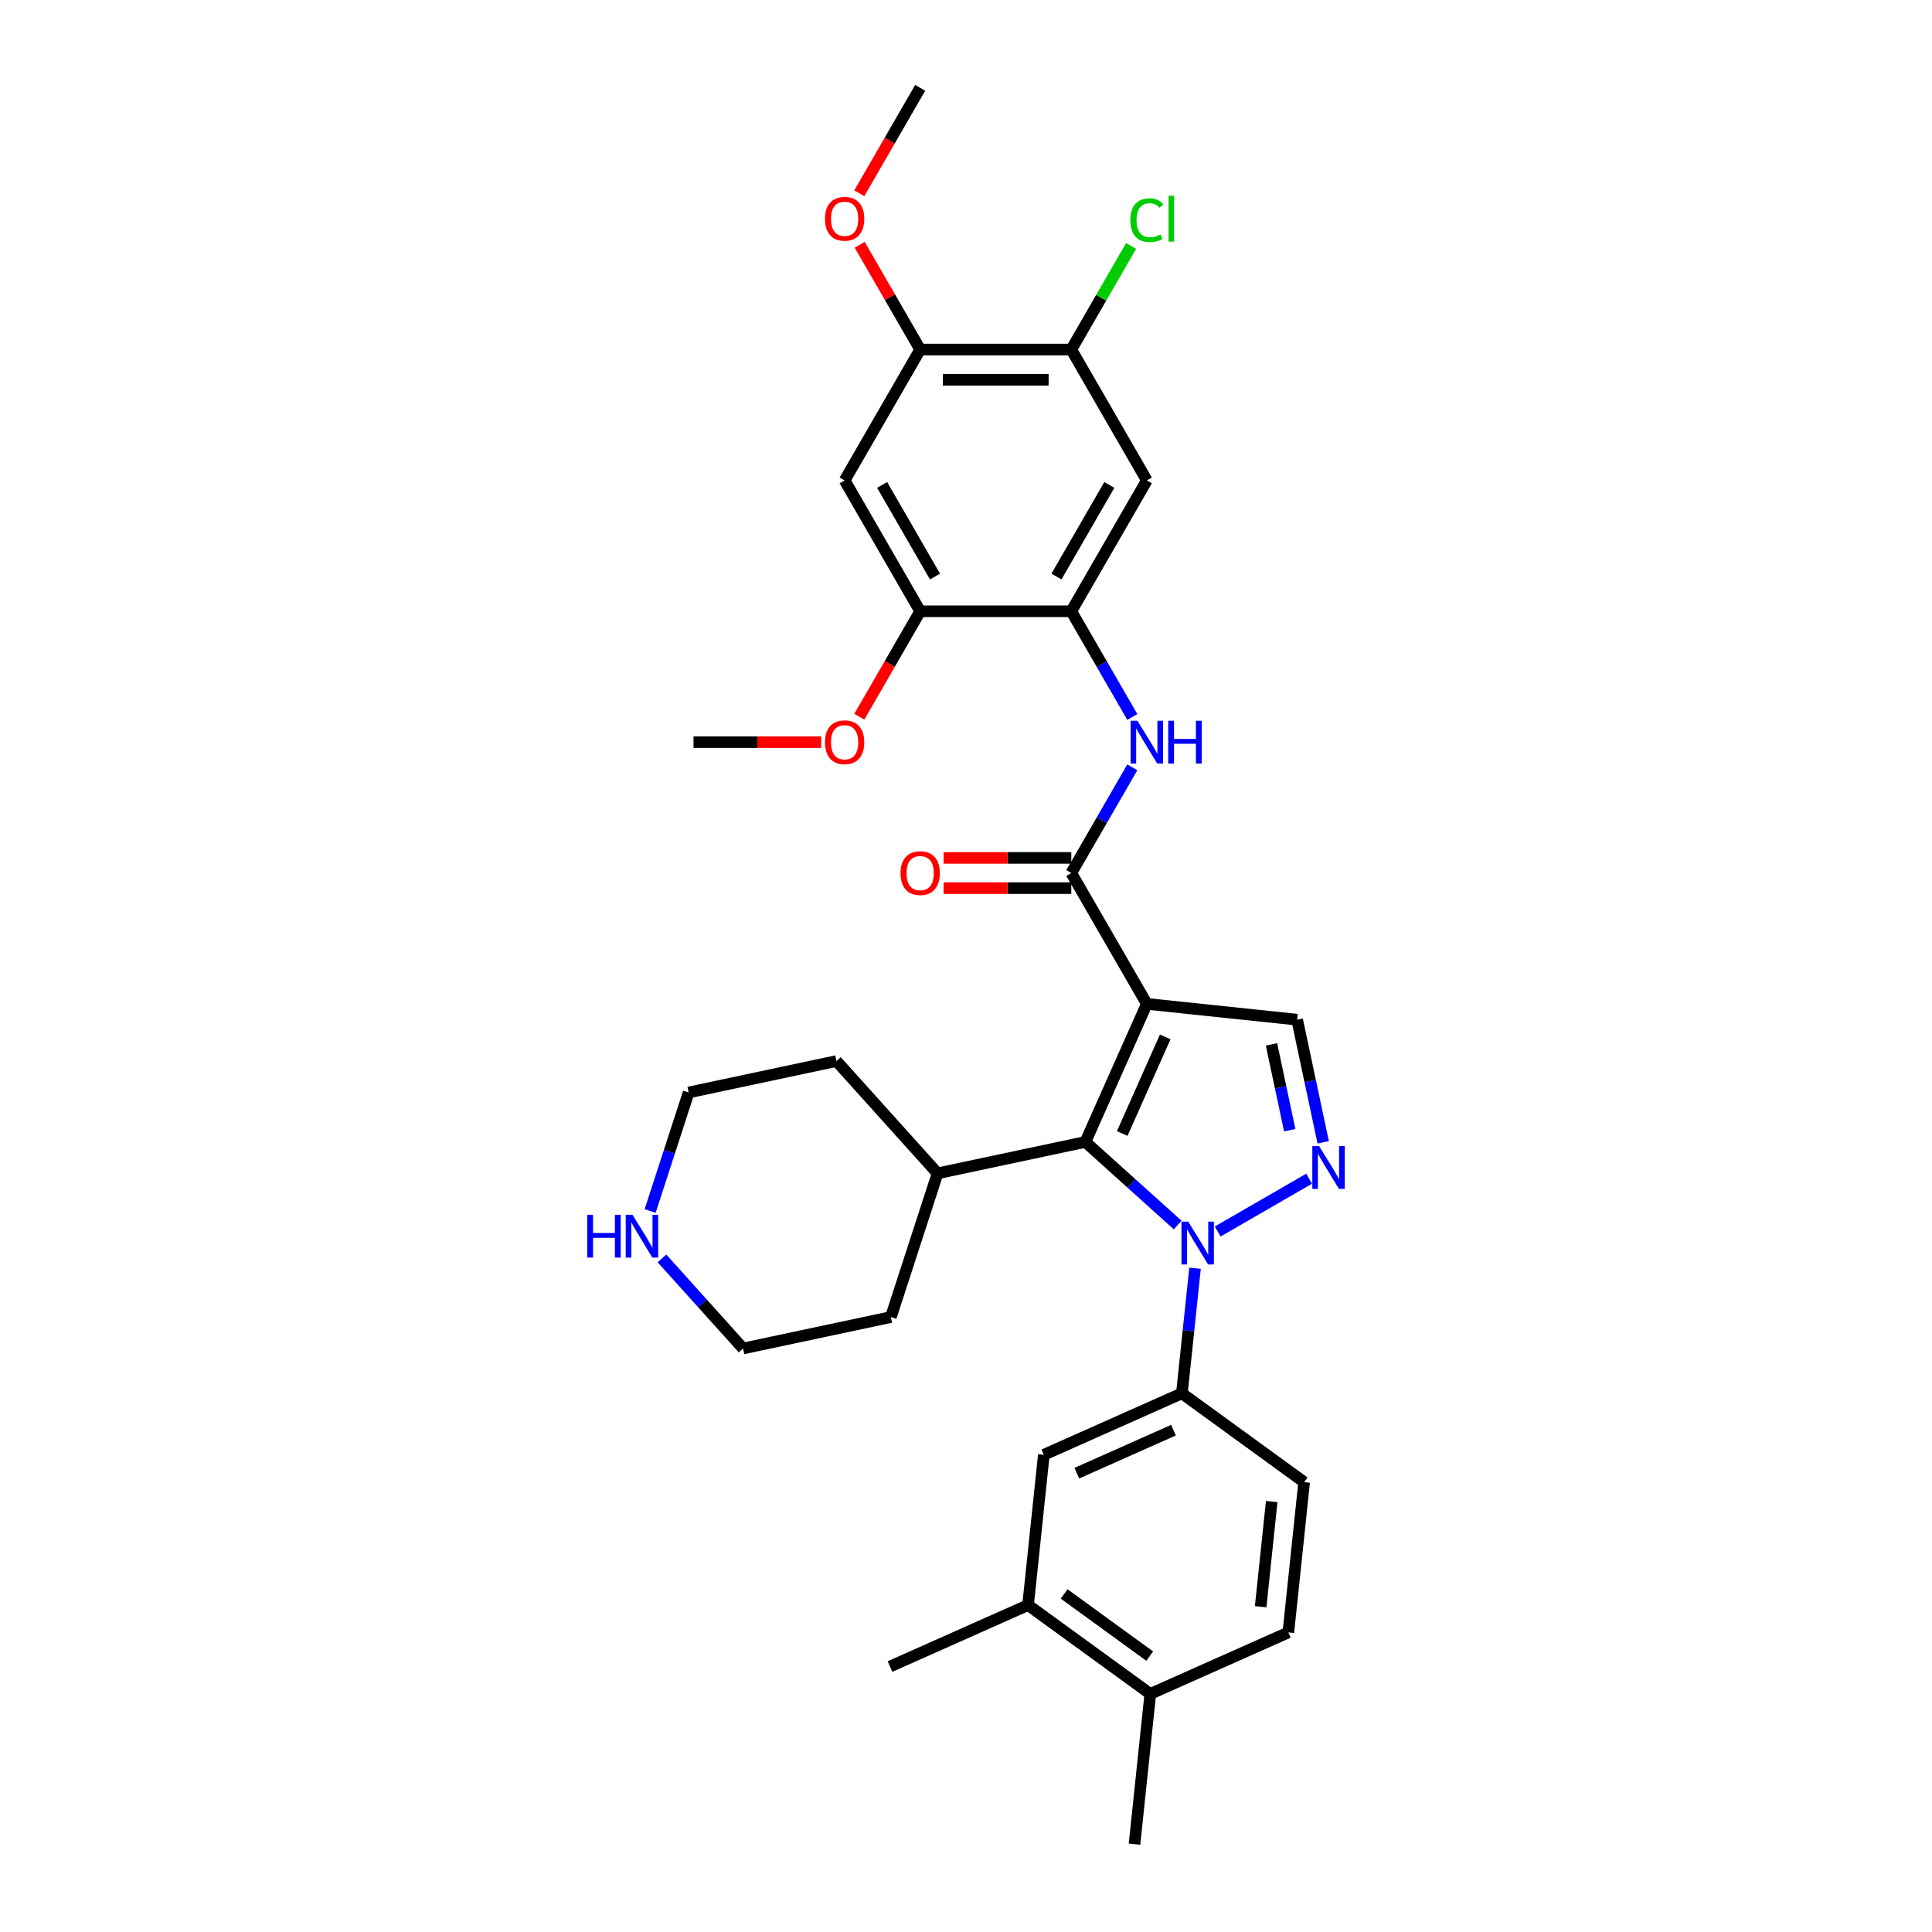 <?xml version='1.0' encoding='iso-8859-1'?>
<svg version='1.1' baseProfile='full'
              xmlns='http://www.w3.org/2000/svg'
                      xmlns:rdkit='http://www.rdkit.org/xml'
                      xmlns:xlink='http://www.w3.org/1999/xlink'
                  xml:space='preserve'
width='1000px' height='1000px' viewBox='0 0 1000 1000'>
<!-- END OF HEADER -->
<rect style='opacity:1.0;fill:#FFFFFF;stroke:none' width='1000' height='1000' x='0' y='0'> </rect>
<path class='bond-1' d='M 593.606,519.609 L 561.793,591.062' style='fill:none;fill-rule:evenodd;stroke:#000000;stroke-width:6px;stroke-linecap:butt;stroke-linejoin:miter;stroke-opacity:1' />
<path class='bond-1' d='M 603.125,536.69 L 580.855,586.707' style='fill:none;fill-rule:evenodd;stroke:#000000;stroke-width:6px;stroke-linecap:butt;stroke-linejoin:miter;stroke-opacity:1' />
<path class='bond-3' d='M 593.606,519.609 L 554.498,451.873' style='fill:none;fill-rule:evenodd;stroke:#000000;stroke-width:6px;stroke-linecap:butt;stroke-linejoin:miter;stroke-opacity:1' />
<path class='bond-4' d='M 593.606,519.609 L 671.393,527.785' style='fill:none;fill-rule:evenodd;stroke:#000000;stroke-width:6px;stroke-linecap:butt;stroke-linejoin:miter;stroke-opacity:1' />
<path class='bond-0' d='M 609.562,634.074 L 585.678,612.568' style='fill:none;fill-rule:evenodd;stroke:#0000FF;stroke-width:6px;stroke-linecap:butt;stroke-linejoin:miter;stroke-opacity:1' />
<path class='bond-0' d='M 585.678,612.568 L 561.793,591.062' style='fill:none;fill-rule:evenodd;stroke:#000000;stroke-width:6px;stroke-linecap:butt;stroke-linejoin:miter;stroke-opacity:1' />
<path class='bond-6' d='M 618.549,656.429 L 615.145,688.807' style='fill:none;fill-rule:evenodd;stroke:#0000FF;stroke-width:6px;stroke-linecap:butt;stroke-linejoin:miter;stroke-opacity:1' />
<path class='bond-6' d='M 615.145,688.807 L 611.742,721.185' style='fill:none;fill-rule:evenodd;stroke:#000000;stroke-width:6px;stroke-linecap:butt;stroke-linejoin:miter;stroke-opacity:1' />
<path class='bond-32' d='M 630.274,637.42 L 677.598,610.097' style='fill:none;fill-rule:evenodd;stroke:#0000FF;stroke-width:6px;stroke-linecap:butt;stroke-linejoin:miter;stroke-opacity:1' />
<path class='bond-16' d='M 561.793,591.062 L 485.287,607.324' style='fill:none;fill-rule:evenodd;stroke:#000000;stroke-width:6px;stroke-linecap:butt;stroke-linejoin:miter;stroke-opacity:1' />
<path class='bond-2' d='M 684.885,591.26 L 678.139,559.523' style='fill:none;fill-rule:evenodd;stroke:#0000FF;stroke-width:6px;stroke-linecap:butt;stroke-linejoin:miter;stroke-opacity:1' />
<path class='bond-2' d='M 678.139,559.523 L 671.393,527.785' style='fill:none;fill-rule:evenodd;stroke:#000000;stroke-width:6px;stroke-linecap:butt;stroke-linejoin:miter;stroke-opacity:1' />
<path class='bond-2' d='M 667.56,584.991 L 662.837,562.775' style='fill:none;fill-rule:evenodd;stroke:#0000FF;stroke-width:6px;stroke-linecap:butt;stroke-linejoin:miter;stroke-opacity:1' />
<path class='bond-2' d='M 662.837,562.775 L 658.115,540.559' style='fill:none;fill-rule:evenodd;stroke:#000000;stroke-width:6px;stroke-linecap:butt;stroke-linejoin:miter;stroke-opacity:1' />
<path class='bond-5' d='M 554.498,451.873 L 570.29,424.52' style='fill:none;fill-rule:evenodd;stroke:#000000;stroke-width:6px;stroke-linecap:butt;stroke-linejoin:miter;stroke-opacity:1' />
<path class='bond-5' d='M 570.29,424.52 L 586.083,397.167' style='fill:none;fill-rule:evenodd;stroke:#0000FF;stroke-width:6px;stroke-linecap:butt;stroke-linejoin:miter;stroke-opacity:1' />
<path class='bond-15' d='M 554.498,444.051 L 521.452,444.051' style='fill:none;fill-rule:evenodd;stroke:#000000;stroke-width:6px;stroke-linecap:butt;stroke-linejoin:miter;stroke-opacity:1' />
<path class='bond-15' d='M 521.452,444.051 L 488.406,444.051' style='fill:none;fill-rule:evenodd;stroke:#FF0000;stroke-width:6px;stroke-linecap:butt;stroke-linejoin:miter;stroke-opacity:1' />
<path class='bond-15' d='M 554.498,459.694 L 521.452,459.694' style='fill:none;fill-rule:evenodd;stroke:#000000;stroke-width:6px;stroke-linecap:butt;stroke-linejoin:miter;stroke-opacity:1' />
<path class='bond-15' d='M 521.452,459.694 L 488.406,459.694' style='fill:none;fill-rule:evenodd;stroke:#FF0000;stroke-width:6px;stroke-linecap:butt;stroke-linejoin:miter;stroke-opacity:1' />
<path class='bond-7' d='M 586.083,371.106 L 570.29,343.753' style='fill:none;fill-rule:evenodd;stroke:#0000FF;stroke-width:6px;stroke-linecap:butt;stroke-linejoin:miter;stroke-opacity:1' />
<path class='bond-7' d='M 570.29,343.753 L 554.498,316.4' style='fill:none;fill-rule:evenodd;stroke:#000000;stroke-width:6px;stroke-linecap:butt;stroke-linejoin:miter;stroke-opacity:1' />
<path class='bond-13' d='M 611.742,721.185 L 540.289,752.998' style='fill:none;fill-rule:evenodd;stroke:#000000;stroke-width:6px;stroke-linecap:butt;stroke-linejoin:miter;stroke-opacity:1' />
<path class='bond-13' d='M 607.387,740.248 L 557.37,762.517' style='fill:none;fill-rule:evenodd;stroke:#000000;stroke-width:6px;stroke-linecap:butt;stroke-linejoin:miter;stroke-opacity:1' />
<path class='bond-18' d='M 611.742,721.185 L 675.02,767.159' style='fill:none;fill-rule:evenodd;stroke:#000000;stroke-width:6px;stroke-linecap:butt;stroke-linejoin:miter;stroke-opacity:1' />
<path class='bond-8' d='M 554.498,316.4 L 593.606,248.664' style='fill:none;fill-rule:evenodd;stroke:#000000;stroke-width:6px;stroke-linecap:butt;stroke-linejoin:miter;stroke-opacity:1' />
<path class='bond-8' d='M 546.817,298.418 L 574.192,251.003' style='fill:none;fill-rule:evenodd;stroke:#000000;stroke-width:6px;stroke-linecap:butt;stroke-linejoin:miter;stroke-opacity:1' />
<path class='bond-10' d='M 554.498,316.4 L 476.283,316.4' style='fill:none;fill-rule:evenodd;stroke:#000000;stroke-width:6px;stroke-linecap:butt;stroke-linejoin:miter;stroke-opacity:1' />
<path class='bond-11' d='M 593.606,248.664 L 554.498,180.927' style='fill:none;fill-rule:evenodd;stroke:#000000;stroke-width:6px;stroke-linecap:butt;stroke-linejoin:miter;stroke-opacity:1' />
<path class='bond-9' d='M 437.175,248.664 L 476.283,316.4' style='fill:none;fill-rule:evenodd;stroke:#000000;stroke-width:6px;stroke-linecap:butt;stroke-linejoin:miter;stroke-opacity:1' />
<path class='bond-9' d='M 456.589,251.003 L 483.964,298.418' style='fill:none;fill-rule:evenodd;stroke:#000000;stroke-width:6px;stroke-linecap:butt;stroke-linejoin:miter;stroke-opacity:1' />
<path class='bond-12' d='M 437.175,248.664 L 476.283,180.927' style='fill:none;fill-rule:evenodd;stroke:#000000;stroke-width:6px;stroke-linecap:butt;stroke-linejoin:miter;stroke-opacity:1' />
<path class='bond-22' d='M 476.283,316.4 L 460.527,343.69' style='fill:none;fill-rule:evenodd;stroke:#000000;stroke-width:6px;stroke-linecap:butt;stroke-linejoin:miter;stroke-opacity:1' />
<path class='bond-22' d='M 460.527,343.69 L 444.771,370.981' style='fill:none;fill-rule:evenodd;stroke:#FF0000;stroke-width:6px;stroke-linecap:butt;stroke-linejoin:miter;stroke-opacity:1' />
<path class='bond-21' d='M 554.498,180.927 L 569.979,154.114' style='fill:none;fill-rule:evenodd;stroke:#000000;stroke-width:6px;stroke-linecap:butt;stroke-linejoin:miter;stroke-opacity:1' />
<path class='bond-21' d='M 569.979,154.114 L 585.459,127.301' style='fill:none;fill-rule:evenodd;stroke:#00CC00;stroke-width:6px;stroke-linecap:butt;stroke-linejoin:miter;stroke-opacity:1' />
<path class='bond-34' d='M 554.498,180.927 L 476.283,180.927' style='fill:none;fill-rule:evenodd;stroke:#000000;stroke-width:6px;stroke-linecap:butt;stroke-linejoin:miter;stroke-opacity:1' />
<path class='bond-34' d='M 542.766,196.57 L 488.015,196.57' style='fill:none;fill-rule:evenodd;stroke:#000000;stroke-width:6px;stroke-linecap:butt;stroke-linejoin:miter;stroke-opacity:1' />
<path class='bond-23' d='M 476.283,180.927 L 460.626,153.809' style='fill:none;fill-rule:evenodd;stroke:#000000;stroke-width:6px;stroke-linecap:butt;stroke-linejoin:miter;stroke-opacity:1' />
<path class='bond-23' d='M 460.626,153.809 L 444.97,126.691' style='fill:none;fill-rule:evenodd;stroke:#FF0000;stroke-width:6px;stroke-linecap:butt;stroke-linejoin:miter;stroke-opacity:1' />
<path class='bond-14' d='M 540.289,752.998 L 532.114,830.785' style='fill:none;fill-rule:evenodd;stroke:#000000;stroke-width:6px;stroke-linecap:butt;stroke-linejoin:miter;stroke-opacity:1' />
<path class='bond-26' d='M 532.114,830.785 L 460.66,862.598' style='fill:none;fill-rule:evenodd;stroke:#000000;stroke-width:6px;stroke-linecap:butt;stroke-linejoin:miter;stroke-opacity:1' />
<path class='bond-35' d='M 532.114,830.785 L 595.391,876.759' style='fill:none;fill-rule:evenodd;stroke:#000000;stroke-width:6px;stroke-linecap:butt;stroke-linejoin:miter;stroke-opacity:1' />
<path class='bond-35' d='M 550.8,825.026 L 595.094,857.207' style='fill:none;fill-rule:evenodd;stroke:#000000;stroke-width:6px;stroke-linecap:butt;stroke-linejoin:miter;stroke-opacity:1' />
<path class='bond-28' d='M 485.287,607.324 L 461.117,681.711' style='fill:none;fill-rule:evenodd;stroke:#000000;stroke-width:6px;stroke-linecap:butt;stroke-linejoin:miter;stroke-opacity:1' />
<path class='bond-29' d='M 485.287,607.324 L 432.951,549.199' style='fill:none;fill-rule:evenodd;stroke:#000000;stroke-width:6px;stroke-linecap:butt;stroke-linejoin:miter;stroke-opacity:1' />
<path class='bond-17' d='M 336.509,626.817 L 346.477,596.139' style='fill:none;fill-rule:evenodd;stroke:#0000FF;stroke-width:6px;stroke-linecap:butt;stroke-linejoin:miter;stroke-opacity:1' />
<path class='bond-17' d='M 346.477,596.139 L 356.445,565.461' style='fill:none;fill-rule:evenodd;stroke:#000000;stroke-width:6px;stroke-linecap:butt;stroke-linejoin:miter;stroke-opacity:1' />
<path class='bond-33' d='M 342.63,651.349 L 363.621,674.661' style='fill:none;fill-rule:evenodd;stroke:#0000FF;stroke-width:6px;stroke-linecap:butt;stroke-linejoin:miter;stroke-opacity:1' />
<path class='bond-33' d='M 363.621,674.661 L 384.611,697.973' style='fill:none;fill-rule:evenodd;stroke:#000000;stroke-width:6px;stroke-linecap:butt;stroke-linejoin:miter;stroke-opacity:1' />
<path class='bond-20' d='M 675.02,767.159 L 666.844,844.946' style='fill:none;fill-rule:evenodd;stroke:#000000;stroke-width:6px;stroke-linecap:butt;stroke-linejoin:miter;stroke-opacity:1' />
<path class='bond-20' d='M 658.236,777.192 L 652.513,831.643' style='fill:none;fill-rule:evenodd;stroke:#000000;stroke-width:6px;stroke-linecap:butt;stroke-linejoin:miter;stroke-opacity:1' />
<path class='bond-19' d='M 595.391,876.759 L 666.844,844.946' style='fill:none;fill-rule:evenodd;stroke:#000000;stroke-width:6px;stroke-linecap:butt;stroke-linejoin:miter;stroke-opacity:1' />
<path class='bond-27' d='M 595.391,876.759 L 587.215,954.545' style='fill:none;fill-rule:evenodd;stroke:#000000;stroke-width:6px;stroke-linecap:butt;stroke-linejoin:miter;stroke-opacity:1' />
<path class='bond-31' d='M 425.052,384.136 L 392.006,384.136' style='fill:none;fill-rule:evenodd;stroke:#FF0000;stroke-width:6px;stroke-linecap:butt;stroke-linejoin:miter;stroke-opacity:1' />
<path class='bond-31' d='M 392.006,384.136 L 358.96,384.136' style='fill:none;fill-rule:evenodd;stroke:#000000;stroke-width:6px;stroke-linecap:butt;stroke-linejoin:miter;stroke-opacity:1' />
<path class='bond-30' d='M 444.771,100.035 L 460.527,72.745' style='fill:none;fill-rule:evenodd;stroke:#FF0000;stroke-width:6px;stroke-linecap:butt;stroke-linejoin:miter;stroke-opacity:1' />
<path class='bond-30' d='M 460.527,72.745 L 476.283,45.455' style='fill:none;fill-rule:evenodd;stroke:#000000;stroke-width:6px;stroke-linecap:butt;stroke-linejoin:miter;stroke-opacity:1' />
<path class='bond-24' d='M 384.611,697.973 L 461.117,681.711' style='fill:none;fill-rule:evenodd;stroke:#000000;stroke-width:6px;stroke-linecap:butt;stroke-linejoin:miter;stroke-opacity:1' />
<path class='bond-25' d='M 356.445,565.461 L 432.951,549.199' style='fill:none;fill-rule:evenodd;stroke:#000000;stroke-width:6px;stroke-linecap:butt;stroke-linejoin:miter;stroke-opacity:1' />
<path  class='atom-1' d='M 615.022 632.323
L 622.28 644.055
Q 623 645.213, 624.157 647.309
Q 625.315 649.405, 625.378 649.531
L 625.378 632.323
L 628.318 632.323
L 628.318 654.474
L 625.284 654.474
L 617.493 641.646
Q 616.586 640.145, 615.616 638.424
Q 614.678 636.703, 614.396 636.171
L 614.396 654.474
L 611.518 654.474
L 611.518 632.323
L 615.022 632.323
' fill='#0000FF'/>
<path  class='atom-3' d='M 682.758 593.216
L 690.017 604.948
Q 690.736 606.105, 691.894 608.202
Q 693.051 610.298, 693.114 610.423
L 693.114 593.216
L 696.055 593.216
L 696.055 615.366
L 693.02 615.366
L 685.23 602.539
Q 684.322 601.037, 683.353 599.316
Q 682.414 597.596, 682.132 597.064
L 682.132 615.366
L 679.254 615.366
L 679.254 593.216
L 682.758 593.216
' fill='#0000FF'/>
<path  class='atom-6' d='M 588.71 373.061
L 595.968 384.793
Q 596.688 385.951, 597.845 388.047
Q 599.003 390.143, 599.065 390.268
L 599.065 373.061
L 602.006 373.061
L 602.006 395.212
L 598.971 395.212
L 591.181 382.384
Q 590.274 380.883, 589.304 379.162
Q 588.365 377.441, 588.084 376.909
L 588.084 395.212
L 585.206 395.212
L 585.206 373.061
L 588.71 373.061
' fill='#0000FF'/>
<path  class='atom-6' d='M 604.665 373.061
L 607.669 373.061
L 607.669 382.478
L 618.995 382.478
L 618.995 373.061
L 621.998 373.061
L 621.998 395.212
L 618.995 395.212
L 618.995 384.981
L 607.669 384.981
L 607.669 395.212
L 604.665 395.212
L 604.665 373.061
' fill='#0000FF'/>
<path  class='atom-16' d='M 466.115 451.935
Q 466.115 446.617, 468.743 443.645
Q 471.371 440.672, 476.283 440.672
Q 481.195 440.672, 483.823 443.645
Q 486.451 446.617, 486.451 451.935
Q 486.451 457.317, 483.792 460.383
Q 481.132 463.417, 476.283 463.417
Q 471.402 463.417, 468.743 460.383
Q 466.115 457.348, 466.115 451.935
M 476.283 460.914
Q 479.662 460.914, 481.477 458.662
Q 483.322 456.378, 483.322 451.935
Q 483.322 447.587, 481.477 445.397
Q 479.662 443.175, 476.283 443.175
Q 472.904 443.175, 471.058 445.365
Q 469.244 447.555, 469.244 451.935
Q 469.244 456.409, 471.058 458.662
Q 472.904 460.914, 476.283 460.914
' fill='#FF0000'/>
<path  class='atom-18' d='M 303.945 628.773
L 306.949 628.773
L 306.949 638.19
L 318.274 638.19
L 318.274 628.773
L 321.278 628.773
L 321.278 650.923
L 318.274 650.923
L 318.274 640.693
L 306.949 640.693
L 306.949 650.923
L 303.945 650.923
L 303.945 628.773
' fill='#0000FF'/>
<path  class='atom-18' d='M 327.379 628.773
L 334.637 640.505
Q 335.356 641.662, 336.514 643.759
Q 337.672 645.855, 337.734 645.98
L 337.734 628.773
L 340.675 628.773
L 340.675 650.923
L 337.64 650.923
L 329.85 638.096
Q 328.943 636.594, 327.973 634.873
Q 327.034 633.153, 326.753 632.621
L 326.753 650.923
L 323.874 650.923
L 323.874 628.773
L 327.379 628.773
' fill='#0000FF'/>
<path  class='atom-22' d='M 585.065 113.957
Q 585.065 108.451, 587.63 105.573
Q 590.227 102.663, 595.139 102.663
Q 599.707 102.663, 602.147 105.886
L 600.082 107.575
Q 598.299 105.229, 595.139 105.229
Q 591.791 105.229, 590.008 107.481
Q 588.256 109.703, 588.256 113.957
Q 588.256 118.337, 590.071 120.59
Q 591.916 122.843, 595.483 122.843
Q 597.923 122.843, 600.77 121.372
L 601.646 123.719
Q 600.489 124.47, 598.737 124.908
Q 596.985 125.346, 595.045 125.346
Q 590.227 125.346, 587.63 122.405
Q 585.065 119.464, 585.065 113.957
' fill='#00CC00'/>
<path  class='atom-22' d='M 604.838 101.318
L 607.716 101.318
L 607.716 125.064
L 604.838 125.064
L 604.838 101.318
' fill='#00CC00'/>
<path  class='atom-23' d='M 427.007 384.199
Q 427.007 378.88, 429.635 375.908
Q 432.264 372.936, 437.175 372.936
Q 442.087 372.936, 444.715 375.908
Q 447.343 378.88, 447.343 384.199
Q 447.343 389.58, 444.684 392.646
Q 442.025 395.681, 437.175 395.681
Q 432.295 395.681, 429.635 392.646
Q 427.007 389.611, 427.007 384.199
M 437.175 393.178
Q 440.554 393.178, 442.369 390.925
Q 444.215 388.642, 444.215 384.199
Q 444.215 379.85, 442.369 377.66
Q 440.554 375.439, 437.175 375.439
Q 433.797 375.439, 431.951 377.629
Q 430.136 379.819, 430.136 384.199
Q 430.136 388.673, 431.951 390.925
Q 433.797 393.178, 437.175 393.178
' fill='#FF0000'/>
<path  class='atom-24' d='M 427.007 113.253
Q 427.007 107.935, 429.635 104.963
Q 432.264 101.99, 437.175 101.99
Q 442.087 101.99, 444.715 104.963
Q 447.343 107.935, 447.343 113.253
Q 447.343 118.635, 444.684 121.701
Q 442.025 124.735, 437.175 124.735
Q 432.295 124.735, 429.635 121.701
Q 427.007 118.666, 427.007 113.253
M 437.175 122.233
Q 440.554 122.233, 442.369 119.98
Q 444.215 117.696, 444.215 113.253
Q 444.215 108.905, 442.369 106.715
Q 440.554 104.493, 437.175 104.493
Q 433.797 104.493, 431.951 106.683
Q 430.136 108.873, 430.136 113.253
Q 430.136 117.727, 431.951 119.98
Q 433.797 122.233, 437.175 122.233
' fill='#FF0000'/>
</svg>
